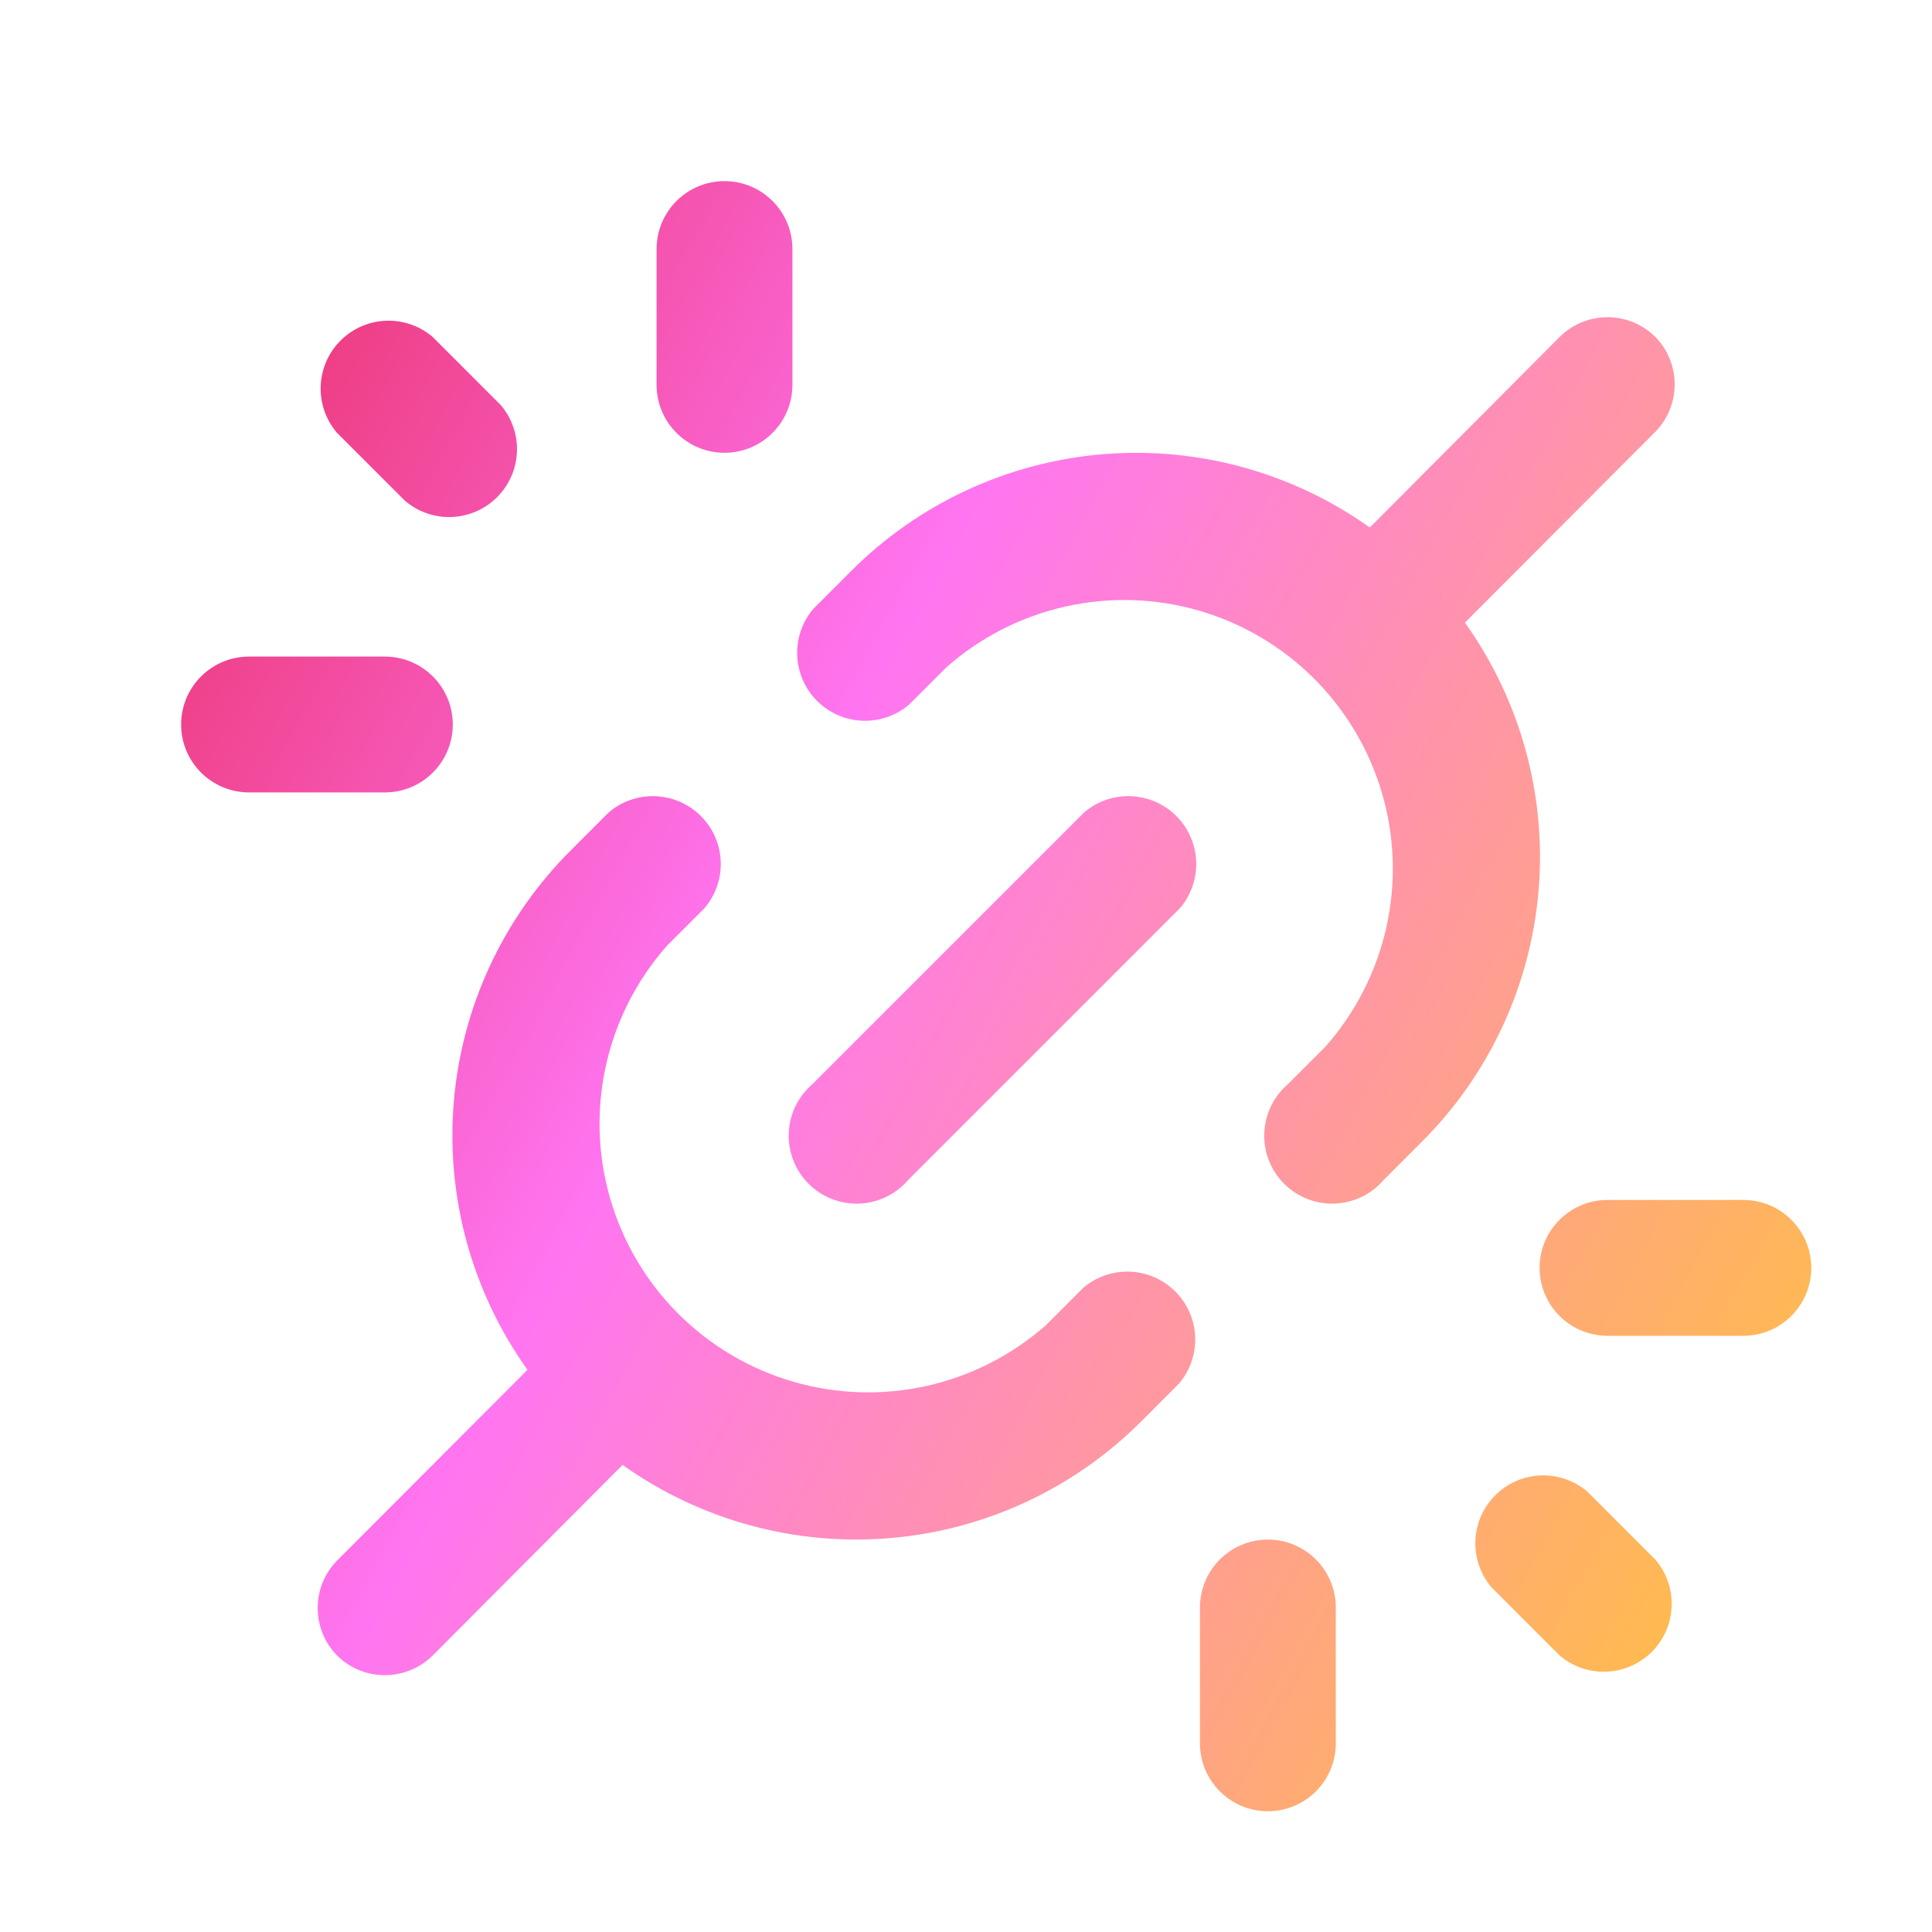 <svg width="64" height="64" viewBox="0 0 64 64" fill="none" xmlns="http://www.w3.org/2000/svg">
	<path fill-rule="evenodd" clip-rule="evenodd"
		  d="M26.25 8.25C26.25 7.007 25.243 6 24 6C22.758 6 21.75 7.007 21.75 8.25V12.749C21.75 13.992 22.758 14.999 24 14.999C25.243 14.999 26.25 13.992 26.25 12.749V8.25ZM51.665 11.163C52.543 10.29 53.96 10.29 54.838 11.163L54.838 11.163C55.688 12.037 55.688 13.428 54.838 14.302V14.301L48.527 20.624C50.368 23.2 51.233 26.348 50.967 29.503C50.701 32.658 49.322 35.617 47.075 37.848L45.837 39.086C45.43 39.562 44.842 39.846 44.215 39.871C43.589 39.895 42.981 39.656 42.538 39.213C42.094 38.77 41.856 38.161 41.881 37.535C41.904 36.909 42.189 36.321 42.665 35.913L43.903 34.676C45.924 32.394 46.636 29.236 45.79 26.307C44.945 23.378 42.659 21.086 39.733 20.232C36.806 19.38 33.646 20.083 31.359 22.098L30.121 23.335C29.228 24.101 27.898 24.049 27.067 23.218C26.236 22.387 26.184 21.056 26.948 20.163L28.186 18.926C30.416 16.688 33.368 15.314 36.515 15.048C39.663 14.782 42.803 15.642 45.377 17.474L51.665 11.163ZM35.913 26.913L26.913 35.914C26.437 36.322 26.152 36.909 26.128 37.536C26.104 38.162 26.342 38.77 26.786 39.214C27.229 39.657 27.837 39.895 28.464 39.871C29.09 39.847 29.678 39.563 30.086 39.086L39.086 30.086C39.85 29.193 39.798 27.863 38.968 27.032C38.136 26.201 36.806 26.149 35.913 26.913L35.913 26.913ZM11.163 54.838C12.04 55.71 13.458 55.71 14.336 54.838L20.624 48.527C23.198 50.358 26.338 51.218 29.485 50.952C32.633 50.687 35.584 49.313 37.815 47.075L39.052 45.837C39.816 44.945 39.765 43.614 38.934 42.783C38.103 41.952 36.772 41.9 35.879 42.665L34.642 43.903C32.354 45.917 29.195 46.621 26.268 45.768C23.341 44.914 21.055 42.622 20.21 39.694C19.364 36.765 20.077 33.607 22.098 31.325L23.335 30.087C24.1 29.194 24.049 27.864 23.218 27.033C22.387 26.202 21.055 26.15 20.163 26.915L18.926 28.152C16.679 30.384 15.299 33.343 15.033 36.497C14.768 39.653 15.633 42.8 17.474 45.377L11.163 51.7V51.699C10.312 52.573 10.312 53.964 11.163 54.838L11.163 54.838ZM12.749 26.25H8.25C7.007 26.25 6 25.243 6 24C6 22.758 7.007 21.75 8.25 21.75H12.749C13.992 21.75 14.999 22.758 14.999 24C14.999 25.243 13.992 26.25 12.749 26.25ZM13.413 16.587C14.306 17.352 15.636 17.3 16.467 16.469C17.298 15.638 17.35 14.307 16.585 13.415L14.336 11.165C13.443 10.4 12.112 10.451 11.281 11.282C10.45 12.113 10.399 13.444 11.163 14.337L13.413 16.587ZM39.75 57.75V53.251C39.75 52.008 40.757 51.001 42 51.001C43.242 51.001 44.25 52.008 44.25 53.251V57.75C44.25 58.993 43.242 60 42 60C40.757 60 39.75 58.993 39.75 57.75ZM57.751 39.75H53.251C52.008 39.75 51.001 40.757 51.001 42C51.001 43.242 52.008 44.25 53.251 44.25H57.751C58.993 44.25 60 43.242 60 42C60 40.757 58.993 39.75 57.751 39.75ZM51.663 54.838L49.413 52.588C48.649 51.695 48.701 50.364 49.532 49.533C50.363 48.702 51.693 48.651 52.586 49.415L54.836 51.665C55.6 52.558 55.55 53.889 54.718 54.72C53.887 55.551 52.556 55.602 51.663 54.838Z"
		  fill="url(#paint0_linear_13070_88651)"/>
	<defs>
		<linearGradient id="paint0_linear_13070_88651" x1="-0.75" y1="12.75" x2="66" y2="48.75"
						gradientUnits="userSpaceOnUse">
			<stop stop-color="#E72654"/>
			<stop offset="0.406" stop-color="#FF75F1"/>
			<stop offset="1" stop-color="#FFC634"/>
		</linearGradient>
	</defs>
</svg>
